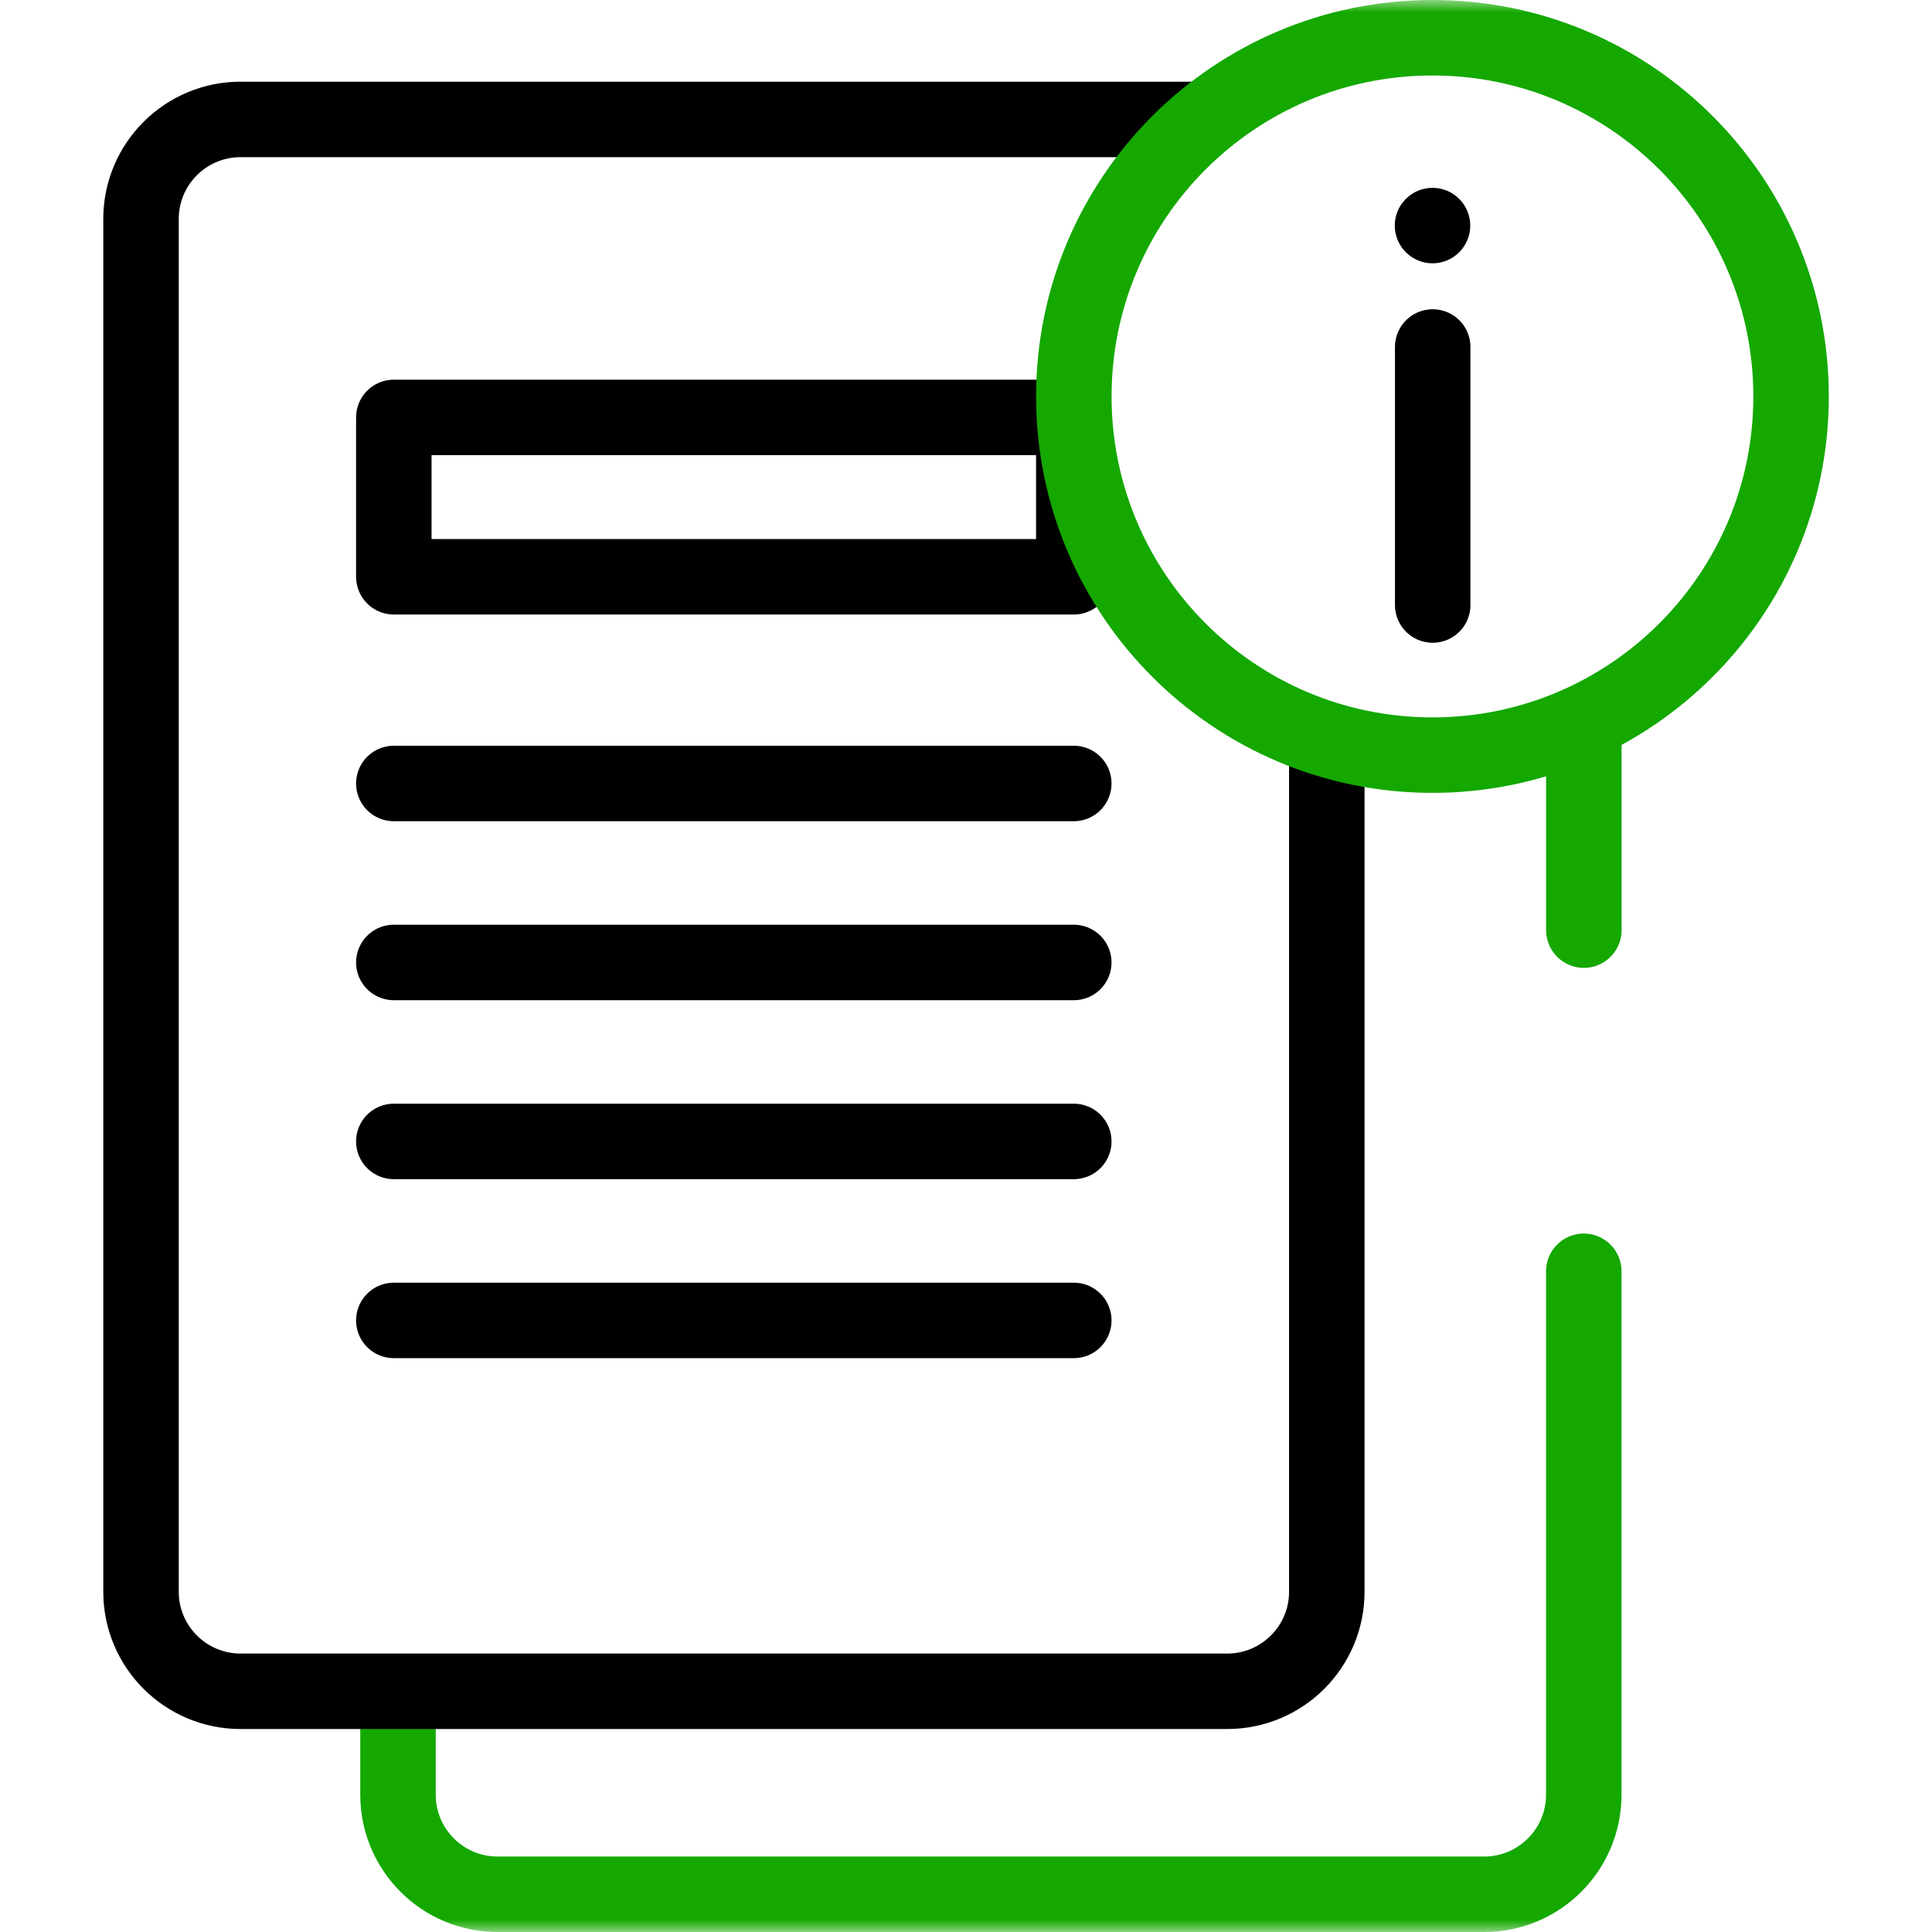 <?xml version="1.0" encoding="UTF-8"?>
<svg xmlns="http://www.w3.org/2000/svg" width="76" height="76" viewBox="0 0 76 76" fill="none">
  <g clip-path="url(#clip0_1650_53239)">
    <mask id="mask0_1650_53239" style="mask-type:luminance" maskUnits="userSpaceOnUse" x="0" y="0" width="76" height="76">
      <path d="M0 7.62939e-06H76V76H0V7.62939e-06Z" fill="white"></path>
    </mask>
    <g mask="url(#mask0_1650_53239)">
      <path d="M62.302 50.009V70.598C62.302 72.761 60.548 74.516 58.385 74.516H19.574C17.41 74.516 15.656 72.761 15.656 70.598V66.976" stroke="#14A800" stroke-width="2.969" stroke-miterlimit="10" stroke-linecap="round" stroke-linejoin="round"></path>
      <path d="M47.092 4.698H9.465C7.301 4.698 5.547 6.452 5.547 8.615V62.613C5.547 64.777 7.301 66.531 9.465 66.531H48.276C50.439 66.531 52.193 64.777 52.193 62.613V29.378" stroke="black" stroke-width="2.969" stroke-miterlimit="10" stroke-linecap="round" stroke-linejoin="round"></path>
      <path d="M42.24 22.689H15.492V16.42H42.24V22.689Z" stroke="black" stroke-width="2.969" stroke-miterlimit="10" stroke-linecap="round" stroke-linejoin="round"></path>
      <path d="M15.492 30.82H42.24" stroke="black" stroke-width="2.969" stroke-miterlimit="10" stroke-linecap="round" stroke-linejoin="round"></path>
      <path d="M15.492 37.861H42.24" stroke="black" stroke-width="2.969" stroke-miterlimit="10" stroke-linecap="round" stroke-linejoin="round"></path>
      <path d="M15.492 44.901H42.24" stroke="black" stroke-width="2.969" stroke-miterlimit="10" stroke-linecap="round" stroke-linejoin="round"></path>
      <path d="M15.492 51.942H42.24" stroke="black" stroke-width="2.969" stroke-miterlimit="10" stroke-linecap="round" stroke-linejoin="round"></path>
      <path d="M70.456 15.595C70.456 23.387 64.14 29.705 56.349 29.705C48.558 29.705 42.242 23.387 42.242 15.595C42.242 7.802 48.558 1.485 56.349 1.485C64.14 1.485 70.456 7.802 70.456 15.595Z" stroke="#14A800" stroke-width="2.969" stroke-miterlimit="10" stroke-linecap="round" stroke-linejoin="round"></path>
      <path d="M56.359 13.65V23.8" stroke="black" stroke-width="2.969" stroke-miterlimit="10" stroke-linecap="round" stroke-linejoin="round"></path>
      <path d="M57.836 8.874C57.836 9.693 57.171 10.358 56.352 10.358C55.532 10.358 54.867 9.693 54.867 8.874C54.867 8.054 55.532 7.389 56.352 7.389C57.171 7.389 57.836 8.054 57.836 8.874Z" fill="black"></path>
      <path d="M62.305 29.049V36.589" stroke="#14A800" stroke-width="2.969" stroke-miterlimit="10" stroke-linecap="round" stroke-linejoin="round"></path>
    </g>
  </g>
  <defs>
    <clipPath id="clip0_1650_53239">
      <rect width="76" height="76" fill="white"></rect>
    </clipPath>
  </defs>
</svg>
